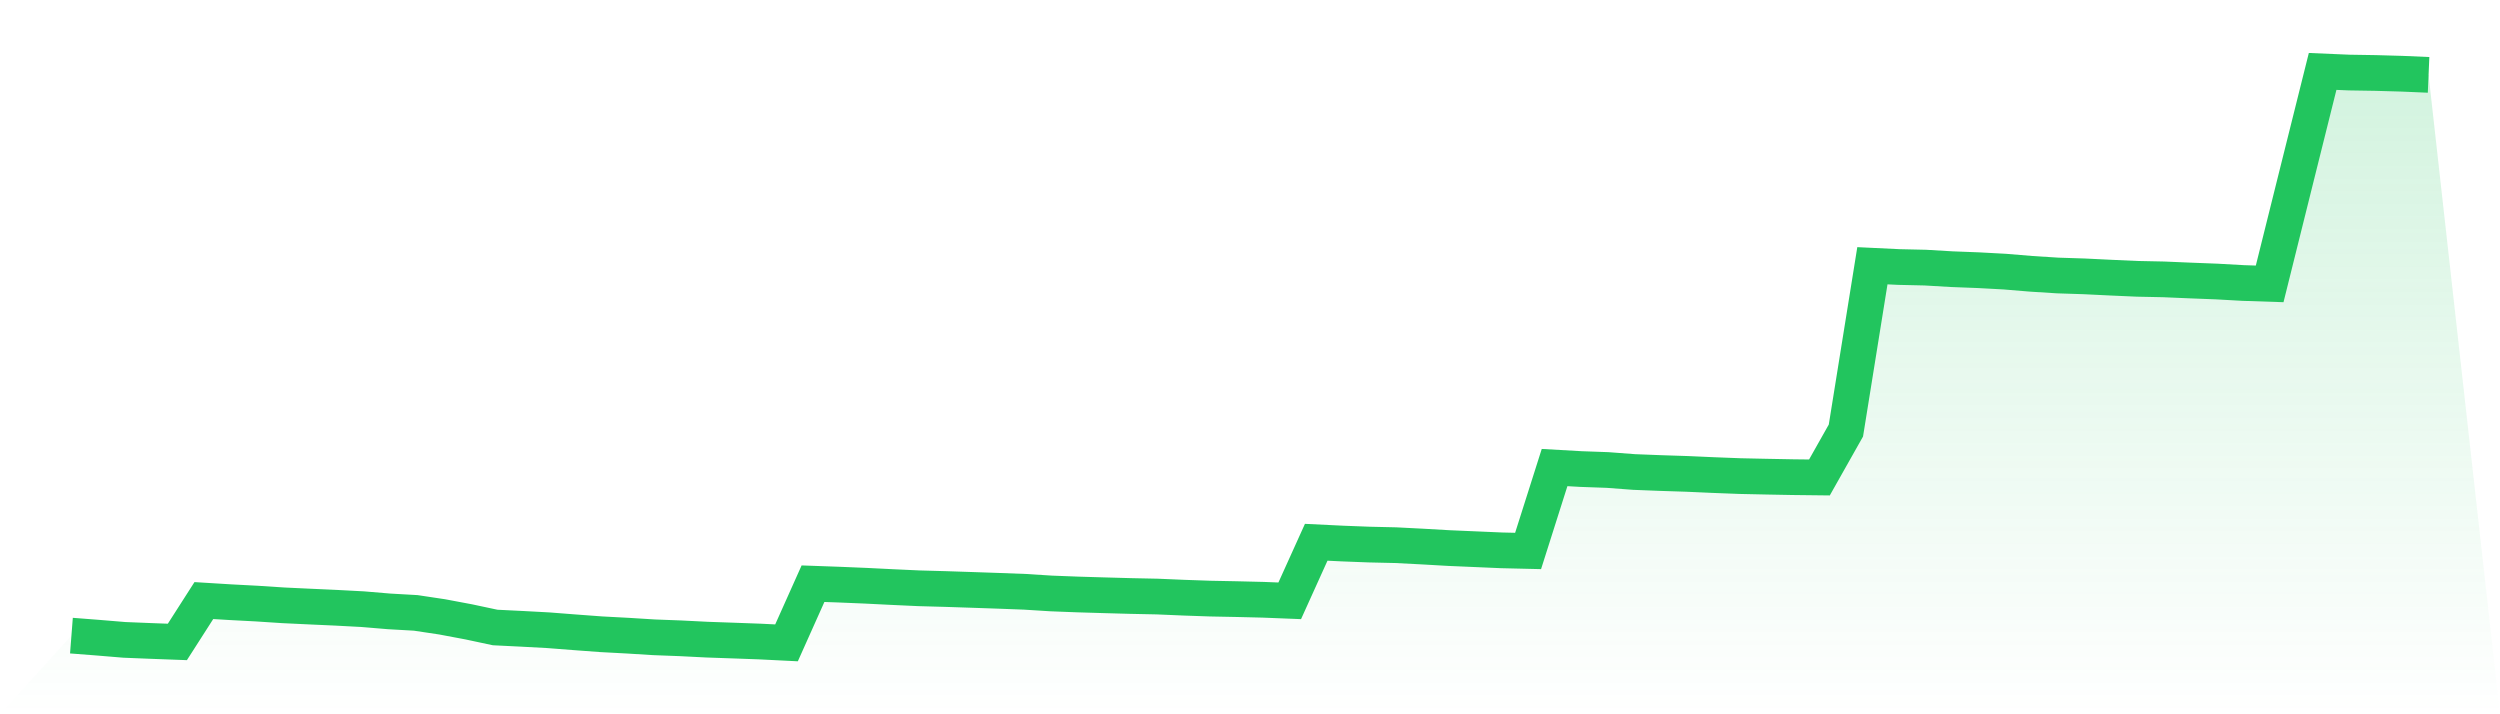 <svg viewBox="0 0 140 40" xmlns="http://www.w3.org/2000/svg">
<defs>
<linearGradient id="gradient" x1="0" x2="0" y1="0" y2="1">
<stop offset="0%" stop-color="#22c55e" stop-opacity="0.2"/>
<stop offset="100%" stop-color="#22c55e" stop-opacity="0"/>
</linearGradient>
</defs>
<path d="M4,35.595 L4,35.595 L5.483,35.71 L6.966,35.833 L8.449,35.893 L9.933,35.948 L11.416,33.632 L12.899,33.723 L14.382,33.801 L15.865,33.898 L17.348,33.968 L18.831,34.035 L20.315,34.114 L21.798,34.238 L23.281,34.322 L24.764,34.545 L26.247,34.824 L27.73,35.14 L29.213,35.213 L30.697,35.293 L32.18,35.408 L33.663,35.518 L35.146,35.597 L36.629,35.689 L38.112,35.745 L39.596,35.82 L41.079,35.872 L42.562,35.926 L44.045,36 L45.528,32.687 L47.011,32.74 L48.494,32.802 L49.978,32.876 L51.461,32.944 L52.944,32.985 L54.427,33.034 L55.91,33.085 L57.393,33.141 L58.876,33.234 L60.36,33.291 L61.843,33.335 L63.326,33.376 L64.809,33.407 L66.292,33.47 L67.775,33.522 L69.258,33.551 L70.742,33.587 L72.225,33.646 L73.708,30.367 L75.191,30.439 L76.674,30.496 L78.157,30.53 L79.64,30.606 L81.124,30.691 L82.607,30.755 L84.09,30.819 L85.573,30.854 L87.056,26.183 L88.539,26.267 L90.022,26.32 L91.506,26.432 L92.989,26.49 L94.472,26.538 L95.955,26.604 L97.438,26.661 L98.921,26.693 L100.404,26.721 L101.888,26.738 L103.371,24.11 L104.854,14.882 L106.337,14.953 L107.82,14.987 L109.303,15.074 L110.787,15.131 L112.27,15.211 L113.753,15.334 L115.236,15.428 L116.719,15.476 L118.202,15.548 L119.685,15.614 L121.169,15.645 L122.652,15.708 L124.135,15.765 L125.618,15.848 L127.101,15.897 L128.584,9.941 L130.067,4 L131.551,4.063 L133.034,4.087 L134.517,4.129 L136,4.193 L140,40 L0,40 z" fill="url(#gradient)"/>
<path d="M4,35.595 L4,35.595 L5.483,35.71 L6.966,35.833 L8.449,35.893 L9.933,35.948 L11.416,33.632 L12.899,33.723 L14.382,33.801 L15.865,33.898 L17.348,33.968 L18.831,34.035 L20.315,34.114 L21.798,34.238 L23.281,34.322 L24.764,34.545 L26.247,34.824 L27.73,35.14 L29.213,35.213 L30.697,35.293 L32.18,35.408 L33.663,35.518 L35.146,35.597 L36.629,35.689 L38.112,35.745 L39.596,35.82 L41.079,35.872 L42.562,35.926 L44.045,36 L45.528,32.687 L47.011,32.74 L48.494,32.802 L49.978,32.876 L51.461,32.944 L52.944,32.985 L54.427,33.034 L55.91,33.085 L57.393,33.141 L58.876,33.234 L60.36,33.291 L61.843,33.335 L63.326,33.376 L64.809,33.407 L66.292,33.47 L67.775,33.522 L69.258,33.551 L70.742,33.587 L72.225,33.646 L73.708,30.367 L75.191,30.439 L76.674,30.496 L78.157,30.53 L79.64,30.606 L81.124,30.691 L82.607,30.755 L84.09,30.819 L85.573,30.854 L87.056,26.183 L88.539,26.267 L90.022,26.32 L91.506,26.432 L92.989,26.49 L94.472,26.538 L95.955,26.604 L97.438,26.661 L98.921,26.693 L100.404,26.721 L101.888,26.738 L103.371,24.11 L104.854,14.882 L106.337,14.953 L107.82,14.987 L109.303,15.074 L110.787,15.131 L112.27,15.211 L113.753,15.334 L115.236,15.428 L116.719,15.476 L118.202,15.548 L119.685,15.614 L121.169,15.645 L122.652,15.708 L124.135,15.765 L125.618,15.848 L127.101,15.897 L128.584,9.941 L130.067,4 L131.551,4.063 L133.034,4.087 L134.517,4.129 L136,4.193" fill="none" stroke="#22c55e" stroke-width="2"/>
</svg>